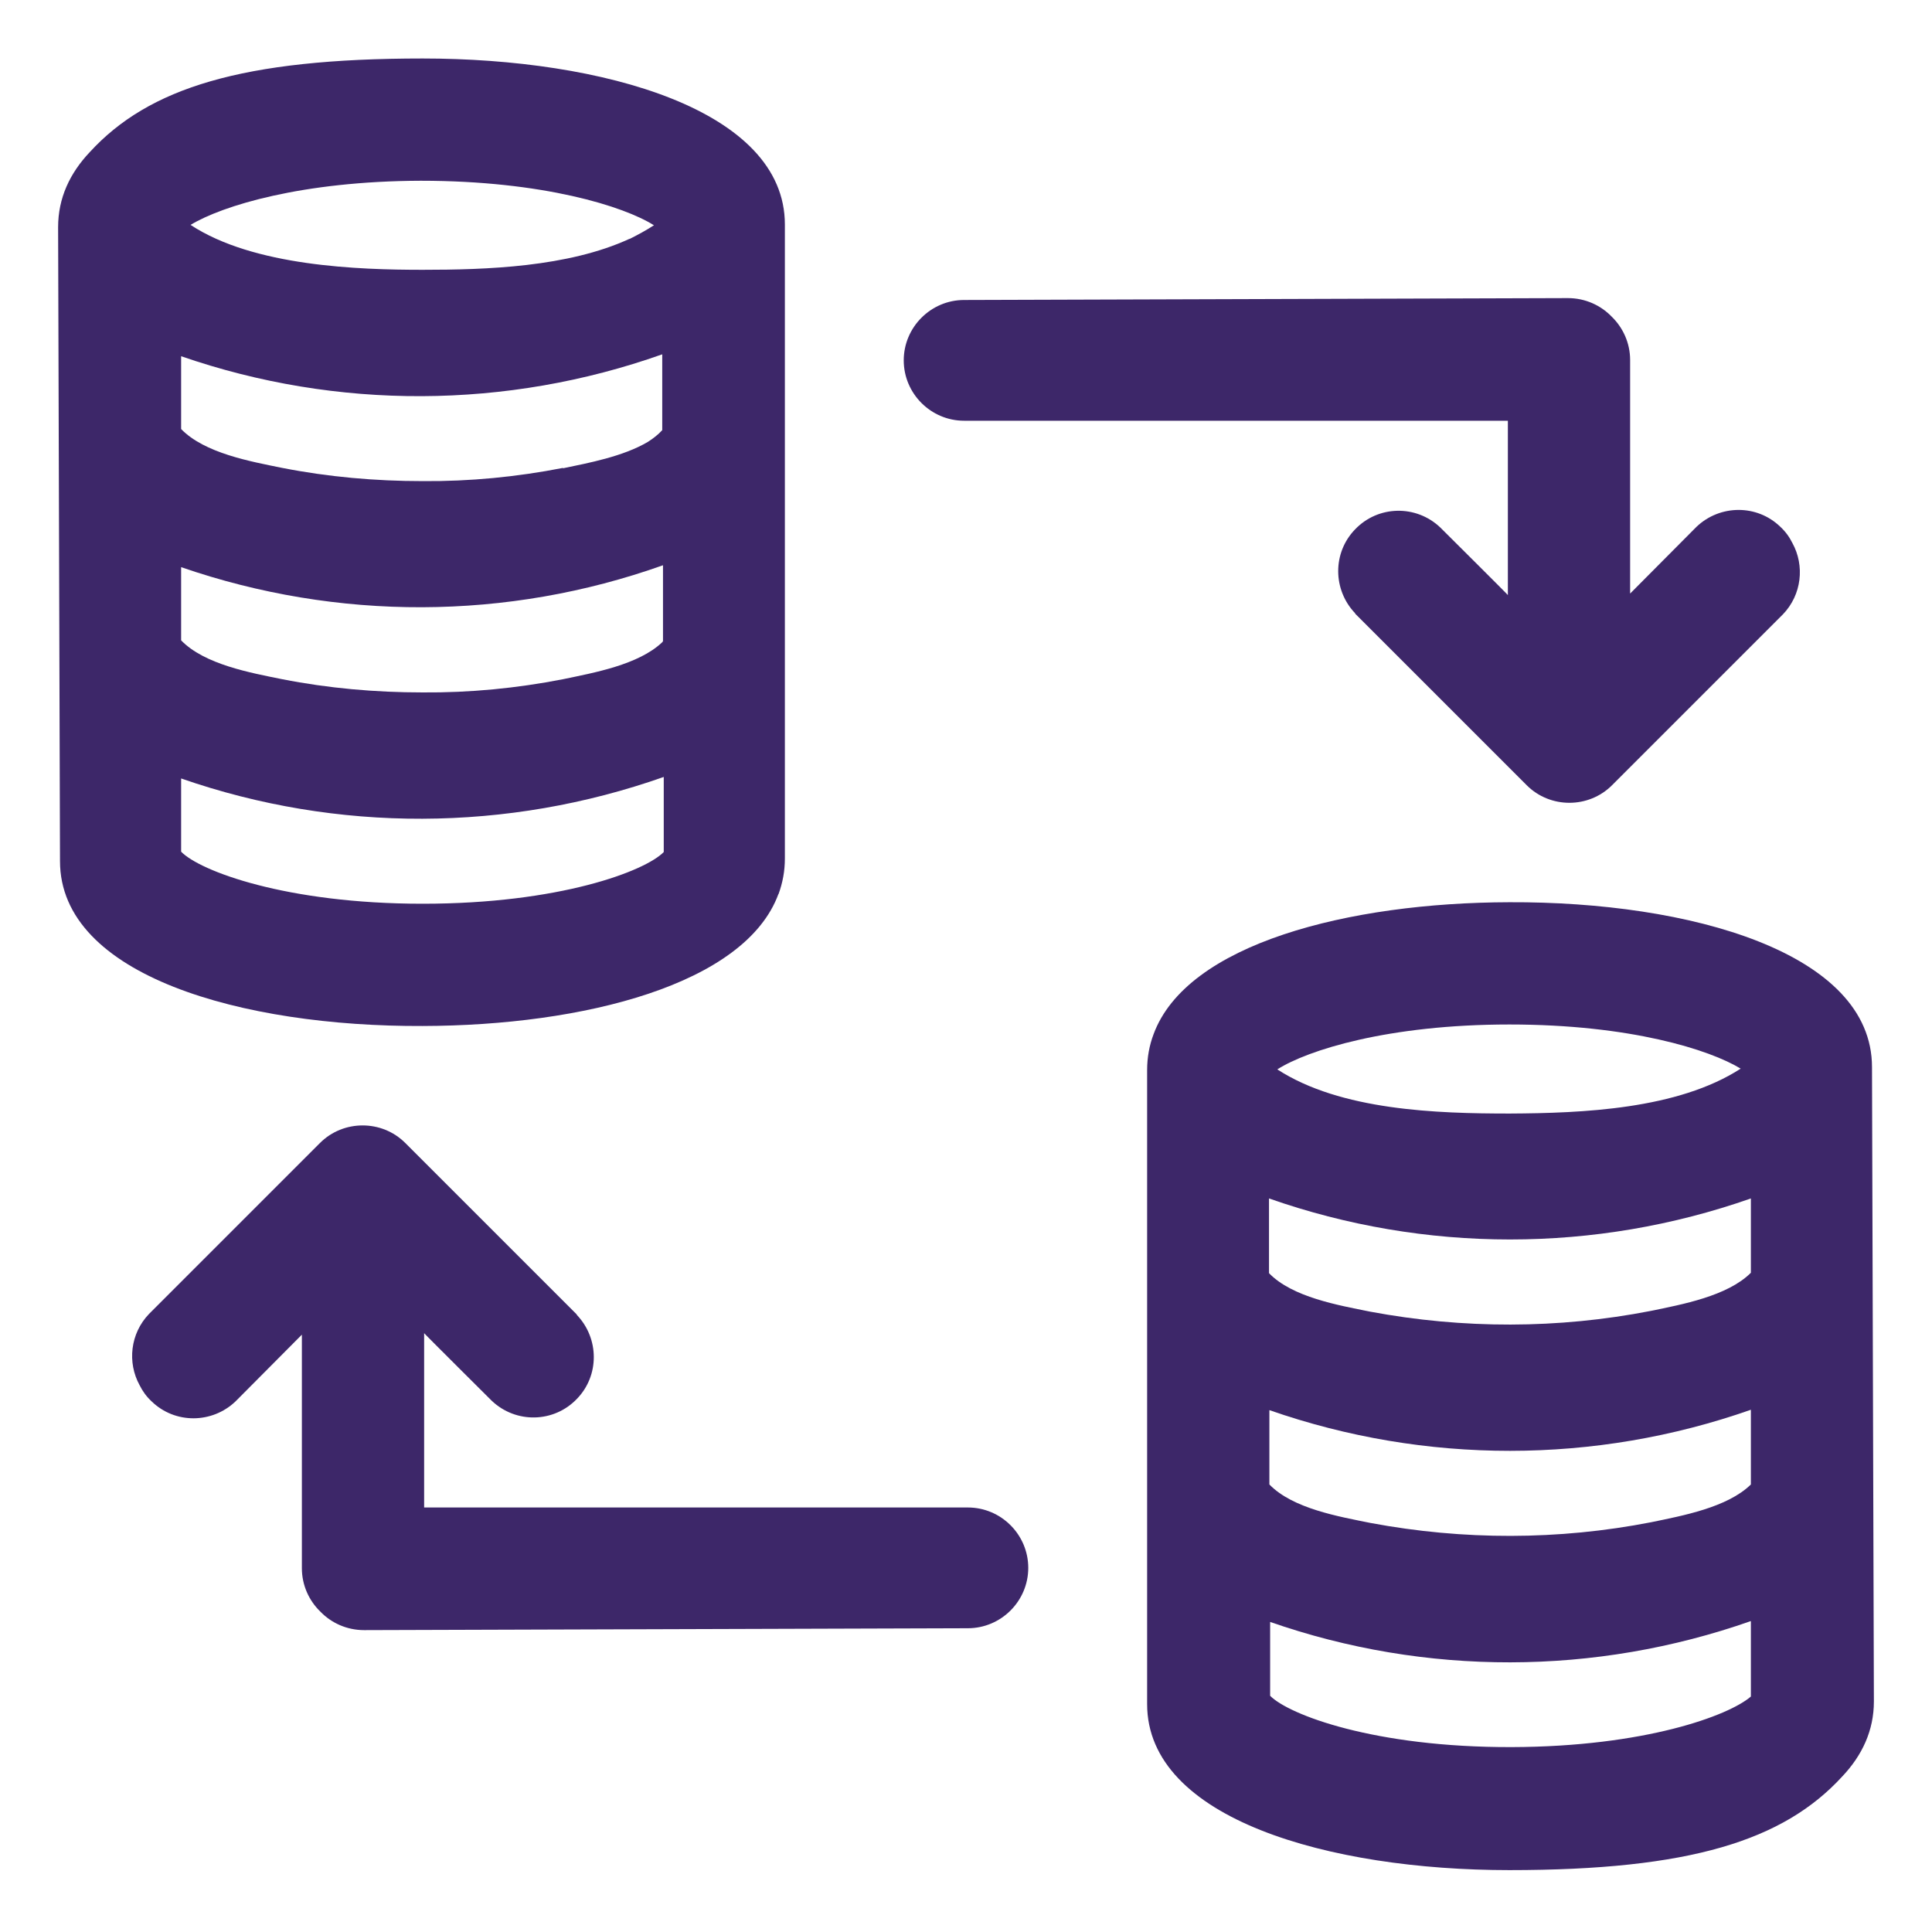 <?xml version="1.0" encoding="UTF-8"?> <svg xmlns="http://www.w3.org/2000/svg" id="Layer_1" version="1.1" viewBox="0 0 512 512"><defs><style> .st0 { fill: #3d2769; } </style></defs><path class="st0" d="M206.3,237c1.1-3,1.7-6.1,1.7-9.5V59.5c0-30.4-48.2-44-96-44s-72.6,7.8-88.2,24.8c-5.3,5.6-8.4,12.2-8.4,19.9l.5,168c0,30.4,48.3,43.9,96.1,43.7,42.6-.1,85.5-11,94.3-35ZM48,206.3c41.4,14.4,86.5,14.2,127.9-.4v19.9c-5,5.1-27.7,13.7-63.9,13.7s-59.1-8.7-64-13.8v-19.5h0ZM149.2,180c-12.3,2.4-24.7,3.6-37.2,3.5-12.5,0-25-1.1-37.2-3.5-8.4-1.7-20.6-3.9-26.8-10.3v-19.4c41.4,14.3,86.4,14.2,127.7-.5v20.1c0,0-.1.2-.2.3-6.3,6-18.2,8.1-26.3,9.8ZM149.2,124c-12.3,2.4-24.7,3.6-37.2,3.5-12.5,0-25-1.1-37.2-3.5-8.4-1.7-20.6-3.9-26.8-10.3v-19.3c41.3,14.3,86.3,14.1,127.5-.5v20.1c-1.1,1.2-2.4,2.2-3.8,3.1-6.6,3.9-15.8,5.6-22.5,7ZM166.8,63.3c-16.3,7.5-37.9,8.2-54.8,8.2s-44.8-.9-61.5-11.9c8.4-5.1,29.6-11.6,61-11.7,32.4,0,53.9,6.8,61.8,11.8-2,1.3-4.2,2.5-6.4,3.6Z"></path><path class="st0" d="M496.6,450.8l-.5-168c0-30.4-48.3-43.9-96.1-43.7-42.6.1-85.5,11-94.3,35-1.1,2.9-1.7,6.1-1.7,9.5v168c0,30.4,48.2,44,96,44s72.6-7.8,88.2-24.8c5.3-5.6,8.4-12.2,8.4-19.9ZM400.1,295.1c-19.3,0-44.8-.8-61.6-11.7,8-5.1,29.4-11.9,61.5-11.9s53.1,6.7,61.3,11.7c-16.7,10.8-42,11.8-61.2,11.9ZM464,317.6v19.7c-6.2,6.2-18.3,8.4-26.5,10.1-24.6,4.8-49.8,4.8-74.4.2-8.4-1.7-20.6-3.8-26.8-10.2v-19.8c41.3,14.5,86.4,14.5,127.7,0ZM464,373.6v19.8c-6.2,6.1-18.2,8.3-26.4,10-24.6,4.8-49.8,4.8-74.4.2-8.4-1.7-20.6-3.8-26.8-10.2v-19.7c41.3,14.4,86.3,14.4,127.6-.1ZM336.5,429.8c41.3,14.4,86.2,14.3,127.5-.2v20c-5.9,5.1-28.2,13.3-63.4,13.4-36.4.1-59.1-8.6-64-13.6v-19.7Z"></path><path class="st0" d="M255.6,111.5h.4s0,0,0,0h143.6v46.2c.1,0-17.9-17.9-17.9-17.9-6.4-6.1-16.5-5.9-22.6.5-6,6.2-5.9,16,0,22.2h0c0,.1.1.2.2.3l45.3,45.3c6.2,6.2,16.4,6.2,22.6,0l45.3-45.3c5-5.2,5.8-12.9,2.5-18.9-.8-1.6-1.8-3-3.2-4.3-6.2-6-16-5.9-22.2,0l-17.6,17.7v-61.9c0-4.5-1.9-8.6-4.9-11.5-2.9-3-7-4.9-11.6-4.9l-160,.5c-8.8,0-16,7.2-16,16,0,8.8,7.2,16,16,16Z"></path><path class="st0" d="M256.4,399.5h-.4s0,0,0,0H112.4v-46.2c-.1,0,17.9,17.9,17.9,17.9,6.4,6.1,16.5,5.9,22.6-.5,6-6.2,5.9-16,0-22.2h0c0-.1-.1-.2-.2-.3l-45.3-45.3c-6.2-6.2-16.4-6.2-22.6,0l-45.3,45.3c-5,5.2-5.8,12.9-2.5,18.9.8,1.6,1.8,3,3.2,4.3,6.2,6,16,5.9,22.2,0l17.6-17.7v61.9c0,4.5,1.9,8.6,4.9,11.5,2.9,3,7,4.9,11.6,4.9l160-.5c8.8,0,16-7.2,16-16,0-8.8-7.2-16-16-16Z"></path></svg> 
